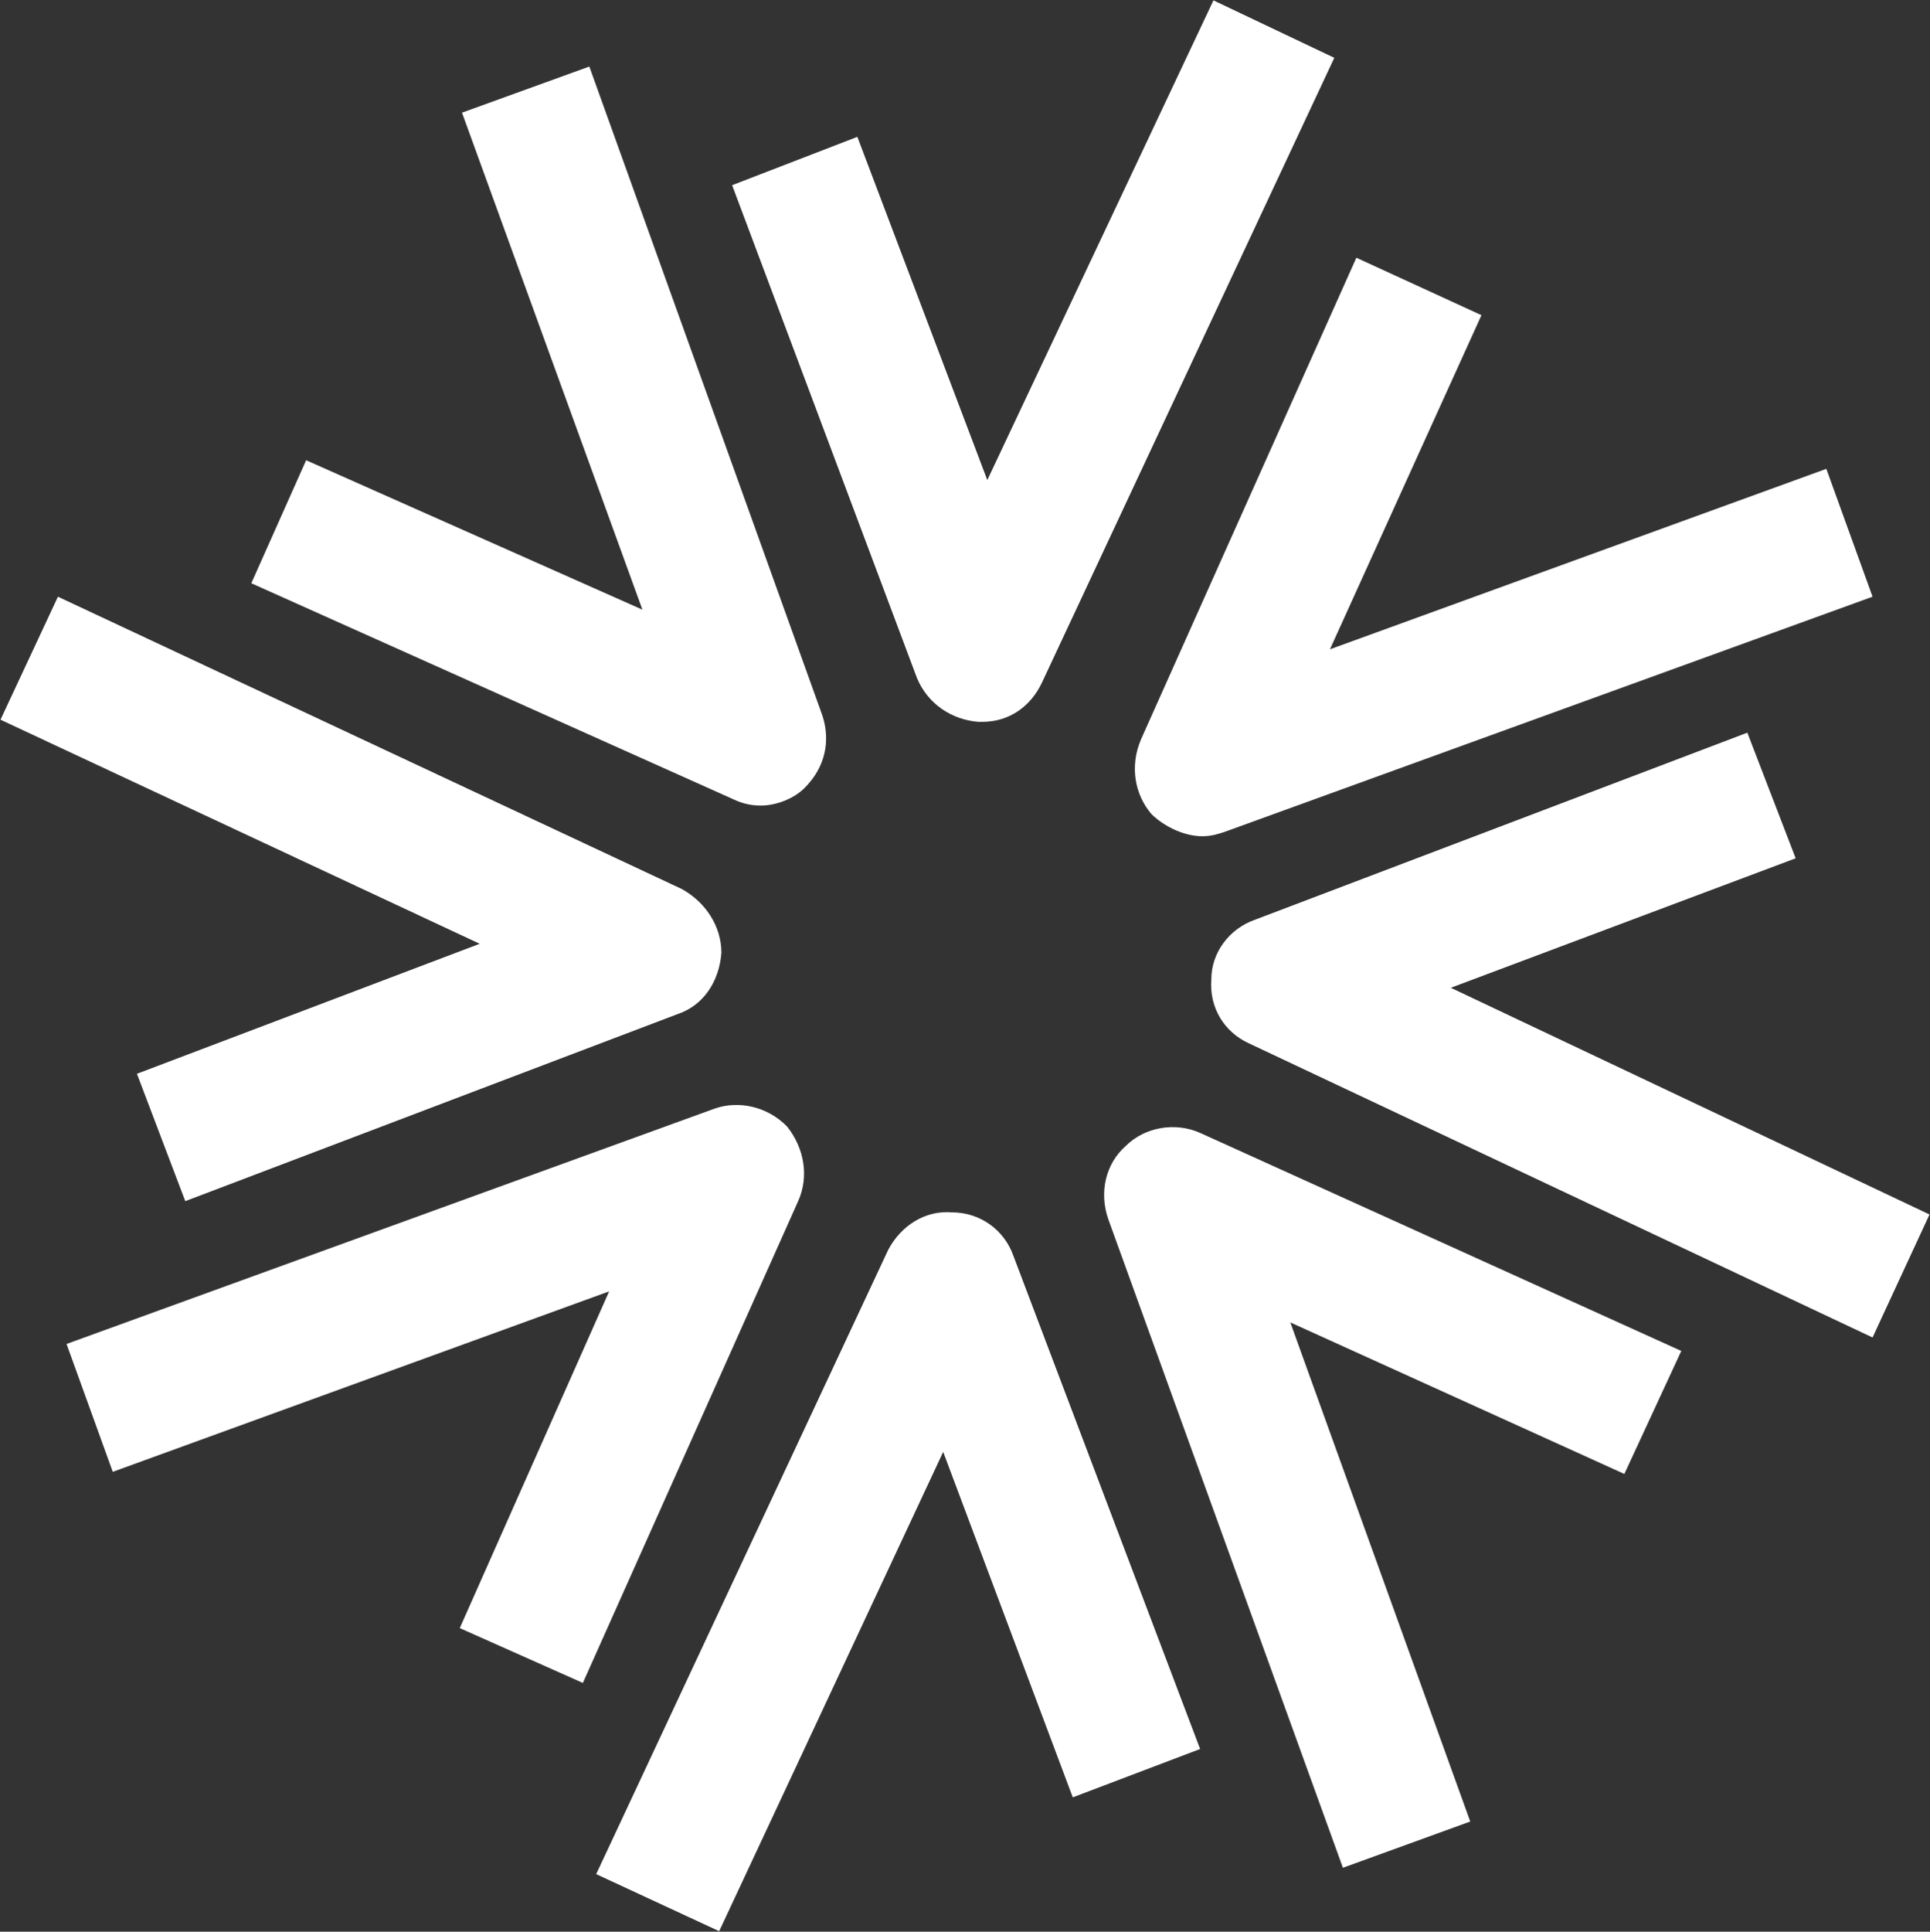 <svg version="1.2" xmlns="http://www.w3.org/2000/svg" viewBox="0 0 1549 1550" width="1549" height="1550"><rect x="0" y="0" width="1549" height="1550" fill="#333333" stroke="none"/><defs><clipPath clipPathUnits="userSpaceOnUse" id="cp1"><path d="m4948.46-1888.04v7437.83h-13205.85v-7437.83z"/></clipPath></defs><style>.a{fill:#fff}</style><g clip-path="url(#cp1)"><path class="a" d="m577.2 1549.6l-98.7-45.8 234.5-501.2c10.4-19.4 29.8-31.6 51-29.8 22.8 0 42.2 14.2 49.5 35.3l149.7 395.3-102.2 38.8-104-277.2z"/><path class="a" d="m1077.8 1498.7l-188.4-520.7c-7.3-21.2-2.1-44 13.8-58.2 16-16 40.6-19.4 59.9-10.8l386.3 175-45.7 98.7-268.1-121.6 144.4 400.5z"/><path class="a" d="m1502.9 1073.2l-500.9-236.2c-19.4-9-31.6-28.4-29.8-51.3 0-21.1 14.2-40.5 35.3-47.8l394.9-150 38.8 100.8-276.8 103.9 384.2 181.9z"/><path class="a" d="m964.9 671c-13.9 0-29.8-7.2-40.6-17.6-13.8-16-17.6-38.8-8.6-60l172.9-386.6 100.4 46.1-121.6 268.1 398.4-144.8 37.1 102.6-520.3 188.8c-5.2 1.7-10.4 3.4-17.7 3.4z"/><path class="a" d="m788.6 579.2h-3.5c-21.1-1.7-40.5-14.2-49.2-35.3l-148.3-395.3 100.5-38.8 104.3 275.4 181.5-384.9 97 46.1-234.5 501c-9 19.4-26.4 31.8-47.8 31.8z"/><path class="a" d="m610.5 646.4c-8.7 0-15.6-2-22.9-5.5l-385.9-172.9 44-98.7 269.9 119.9-144.8-398.8 102.2-37 187 520.6c7 21.2 1.8 42.3-14.2 58.2-8.6 8.7-22.8 14.2-35.3 14.2z"/><path class="a" d="m148.7 963.8l-38.8-102.2 275.1-104.3-384.6-179.8 46.1-98.7 500.6 234.5c19.4 10.7 31.9 30.1 31.9 51.3-1.8 22.8-14.2 42.2-35.4 49.2z"/><path class="a" d="m467.8 1350.4l-98.8-44 119.9-270.2-398.4 144.8-37.1-102.6 520-188.8c19.4-6.9 42.6-1.7 58.2 14.2 14.2 17.7 17.7 40.6 9 60z"/></g></svg>